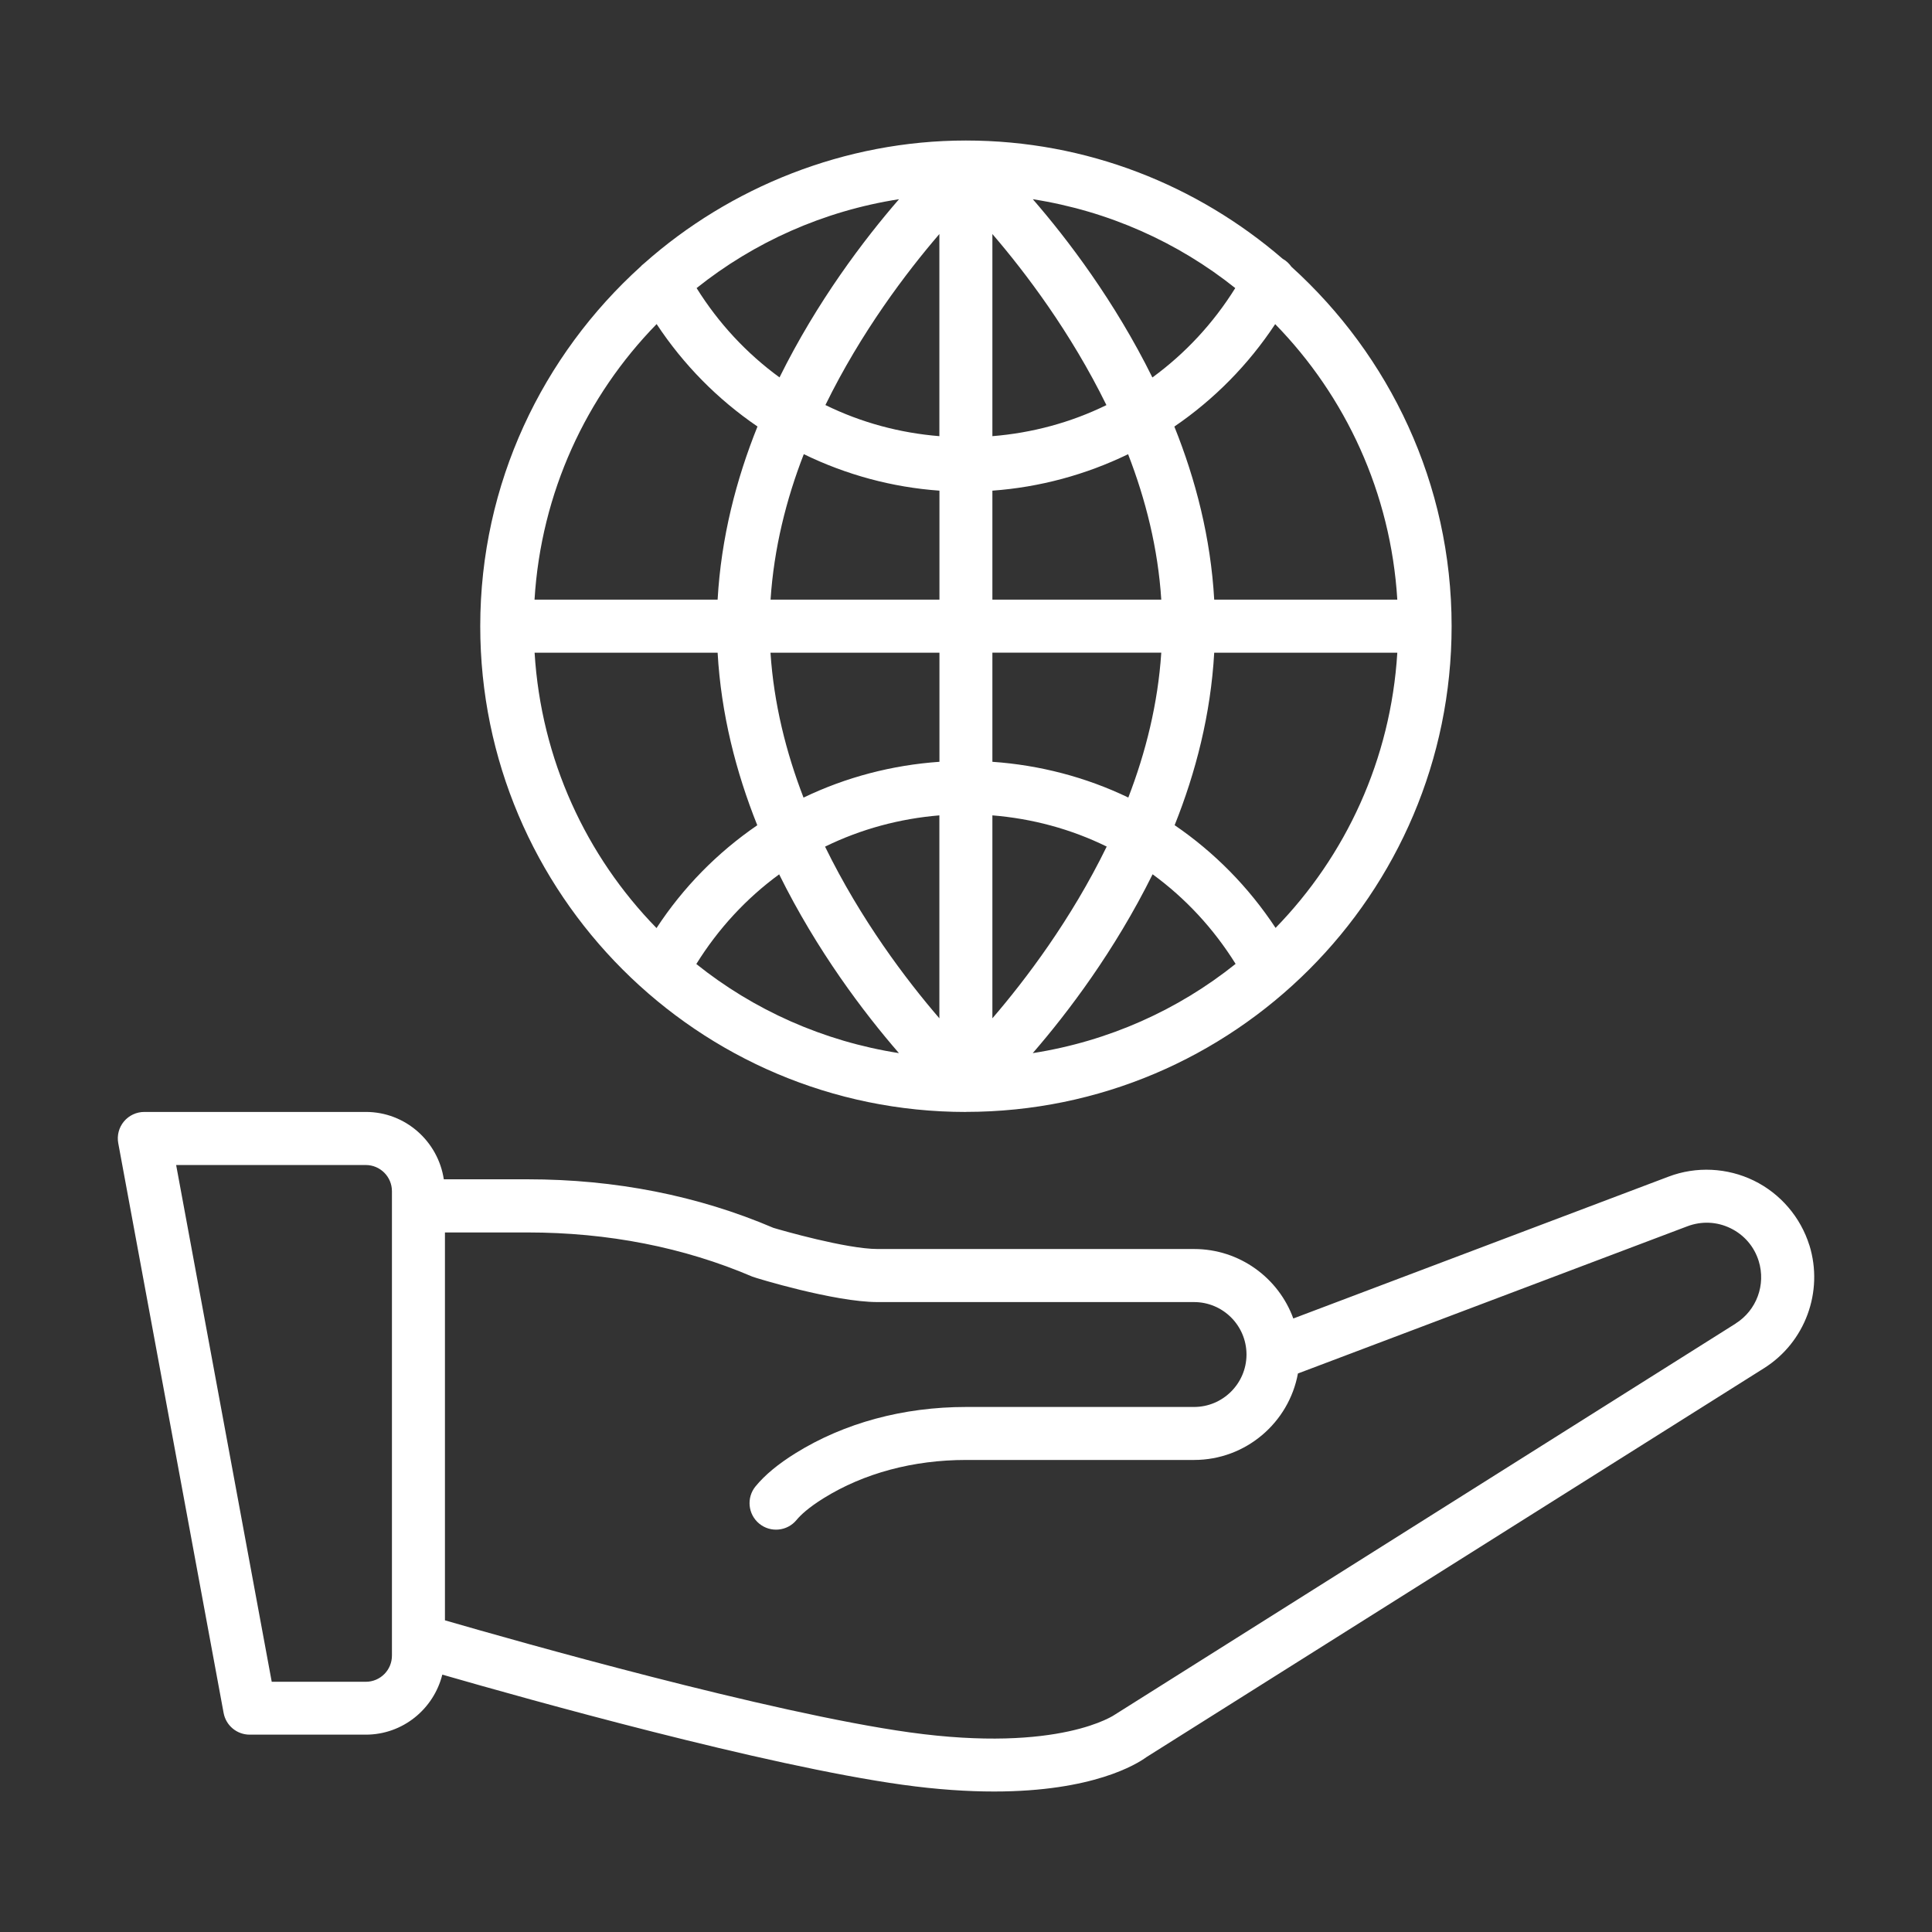 <svg xmlns="http://www.w3.org/2000/svg" fill="none" viewBox="0 0 82 82" height="82" width="82">
<rect x="0" y="0" width="82" height="82" fill="#333333" stroke="none"/>
<path fill="white" d="M40.995 47.192C52.361 47.192 61.611 37.945 61.611 26.576C61.611 20.527 58.975 15.095 54.813 11.323C54.717 11.19 54.599 11.072 54.445 10.988C50.829 7.867 46.134 5.964 40.995 5.964C35.856 5.964 30.98 7.945 27.34 11.178C27.295 11.22 27.241 11.253 27.204 11.302C23.028 15.077 20.383 20.518 20.383 26.579C20.383 37.945 29.629 47.195 40.998 47.195L40.995 47.192ZM30.458 27.701C30.606 30.316 31.242 32.779 32.141 35.026C30.446 36.187 28.996 37.662 27.865 39.39C24.879 36.332 22.967 32.237 22.69 27.704H30.461L30.458 27.701ZM42.12 34.607C43.803 34.743 45.449 35.183 46.972 35.931C45.458 39.034 43.531 41.579 42.12 43.22V34.607ZM39.87 43.22C38.459 41.582 36.532 39.034 35.018 35.934C36.538 35.189 38.184 34.746 39.87 34.607V43.22ZM38.154 44.698C34.937 44.194 31.99 42.867 29.554 40.916C30.479 39.426 31.668 38.135 33.07 37.11C34.674 40.355 36.668 42.985 38.154 44.698ZM48.92 37.107C50.326 38.132 51.514 39.42 52.443 40.91C50.003 42.864 47.057 44.194 43.833 44.698C45.32 42.982 47.313 40.352 48.92 37.107ZM47.889 33.85C46.08 32.979 44.113 32.472 42.12 32.333V27.701H49.288C49.147 29.863 48.628 31.935 47.889 33.85ZM42.12 25.451V20.825C44.123 20.68 46.077 20.153 47.88 19.278C48.625 21.199 49.15 23.28 49.288 25.451H42.12ZM39.87 18.512C38.194 18.377 36.55 17.936 35.033 17.191C36.544 14.103 38.465 11.567 39.87 9.933V18.512ZM42.12 9.933C43.525 11.567 45.446 14.106 46.96 17.194C45.443 17.936 43.8 18.377 42.12 18.512V9.933ZM43.836 8.455C47.051 8.958 49.991 10.282 52.428 12.227C51.502 13.714 50.311 14.999 48.911 16.021C47.31 12.785 45.32 10.165 43.836 8.455ZM33.085 16.018C31.683 14.996 30.494 13.714 29.566 12.227C32.002 10.282 34.943 8.955 38.157 8.455C36.674 10.165 34.686 12.782 33.085 16.018ZM34.113 19.275C35.917 20.153 37.871 20.683 39.873 20.825V25.451H32.705C32.847 23.28 33.368 21.196 34.116 19.275H34.113ZM39.873 27.701V32.333C37.877 32.472 35.911 32.982 34.104 33.853C33.365 31.938 32.844 29.866 32.702 27.704H39.87L39.873 27.701ZM54.138 39.381C53.001 37.656 51.55 36.181 49.855 35.023C50.754 32.779 51.387 30.316 51.535 27.704H59.306C59.029 32.234 57.12 36.323 54.138 39.384V39.381ZM59.306 25.451H51.535C51.387 22.831 50.748 20.355 49.843 18.105C51.535 16.95 52.986 15.478 54.123 13.757C57.111 16.817 59.029 20.916 59.306 25.451ZM27.871 13.757C29.005 15.475 30.455 16.947 32.15 18.102C31.245 20.352 30.606 22.828 30.458 25.451H22.687C22.964 20.913 24.879 16.814 27.871 13.753V13.757Z"></path>
<path fill="white" d="M76.796 52.855C76.421 51.658 75.565 50.659 74.437 50.108C73.309 49.559 71.992 49.495 70.821 49.939L54.892 55.961C54.268 54.242 52.615 53.012 50.682 53.012H37.251C35.924 53.012 33.116 52.203 32.824 52.113C29.627 50.747 26.116 50.053 22.392 50.053H18.837C18.592 48.44 17.208 47.194 15.528 47.194H6.125C5.791 47.194 5.474 47.342 5.26 47.598C5.046 47.855 4.958 48.193 5.019 48.521L9.491 72.704C9.59 73.238 10.055 73.624 10.598 73.624H15.525C17.097 73.624 18.408 72.535 18.773 71.076C22.389 72.119 32.431 74.933 38.303 75.75C39.778 75.955 41.068 76.037 42.193 76.037C46.391 76.037 48.249 74.876 48.659 74.577L74.868 58.072C76.618 56.971 77.408 54.824 76.796 52.849V52.855ZM16.635 70.27C16.635 70.883 16.138 71.38 15.525 71.38H11.533L7.476 49.447H15.525C16.138 49.447 16.635 49.945 16.635 50.557V70.27ZM73.668 56.175L47.335 72.764C47.314 72.78 44.992 74.414 38.614 73.528C32.667 72.701 21.904 69.646 18.885 68.772V52.309H22.389C25.809 52.309 29.021 52.939 31.934 54.185C32.063 54.239 35.42 55.264 37.248 55.264H50.679C51.901 55.264 52.893 56.251 52.905 57.469V57.511C52.893 58.729 51.898 59.716 50.679 59.716H41.005C38.336 59.716 35.836 60.394 33.773 61.673C33.026 62.137 32.468 62.599 32.069 63.084C31.674 63.564 31.744 64.272 32.223 64.667C32.703 65.062 33.411 64.993 33.807 64.513C33.969 64.317 34.301 63.995 34.962 63.585C36.669 62.526 38.758 61.965 41.008 61.965H50.682C52.878 61.965 54.705 60.379 55.088 58.295L71.618 52.047C72.221 51.82 72.872 51.848 73.451 52.131C74.03 52.414 74.455 52.909 74.645 53.524C74.956 54.526 74.555 55.614 73.668 56.172V56.175Z"></path>
</svg>

